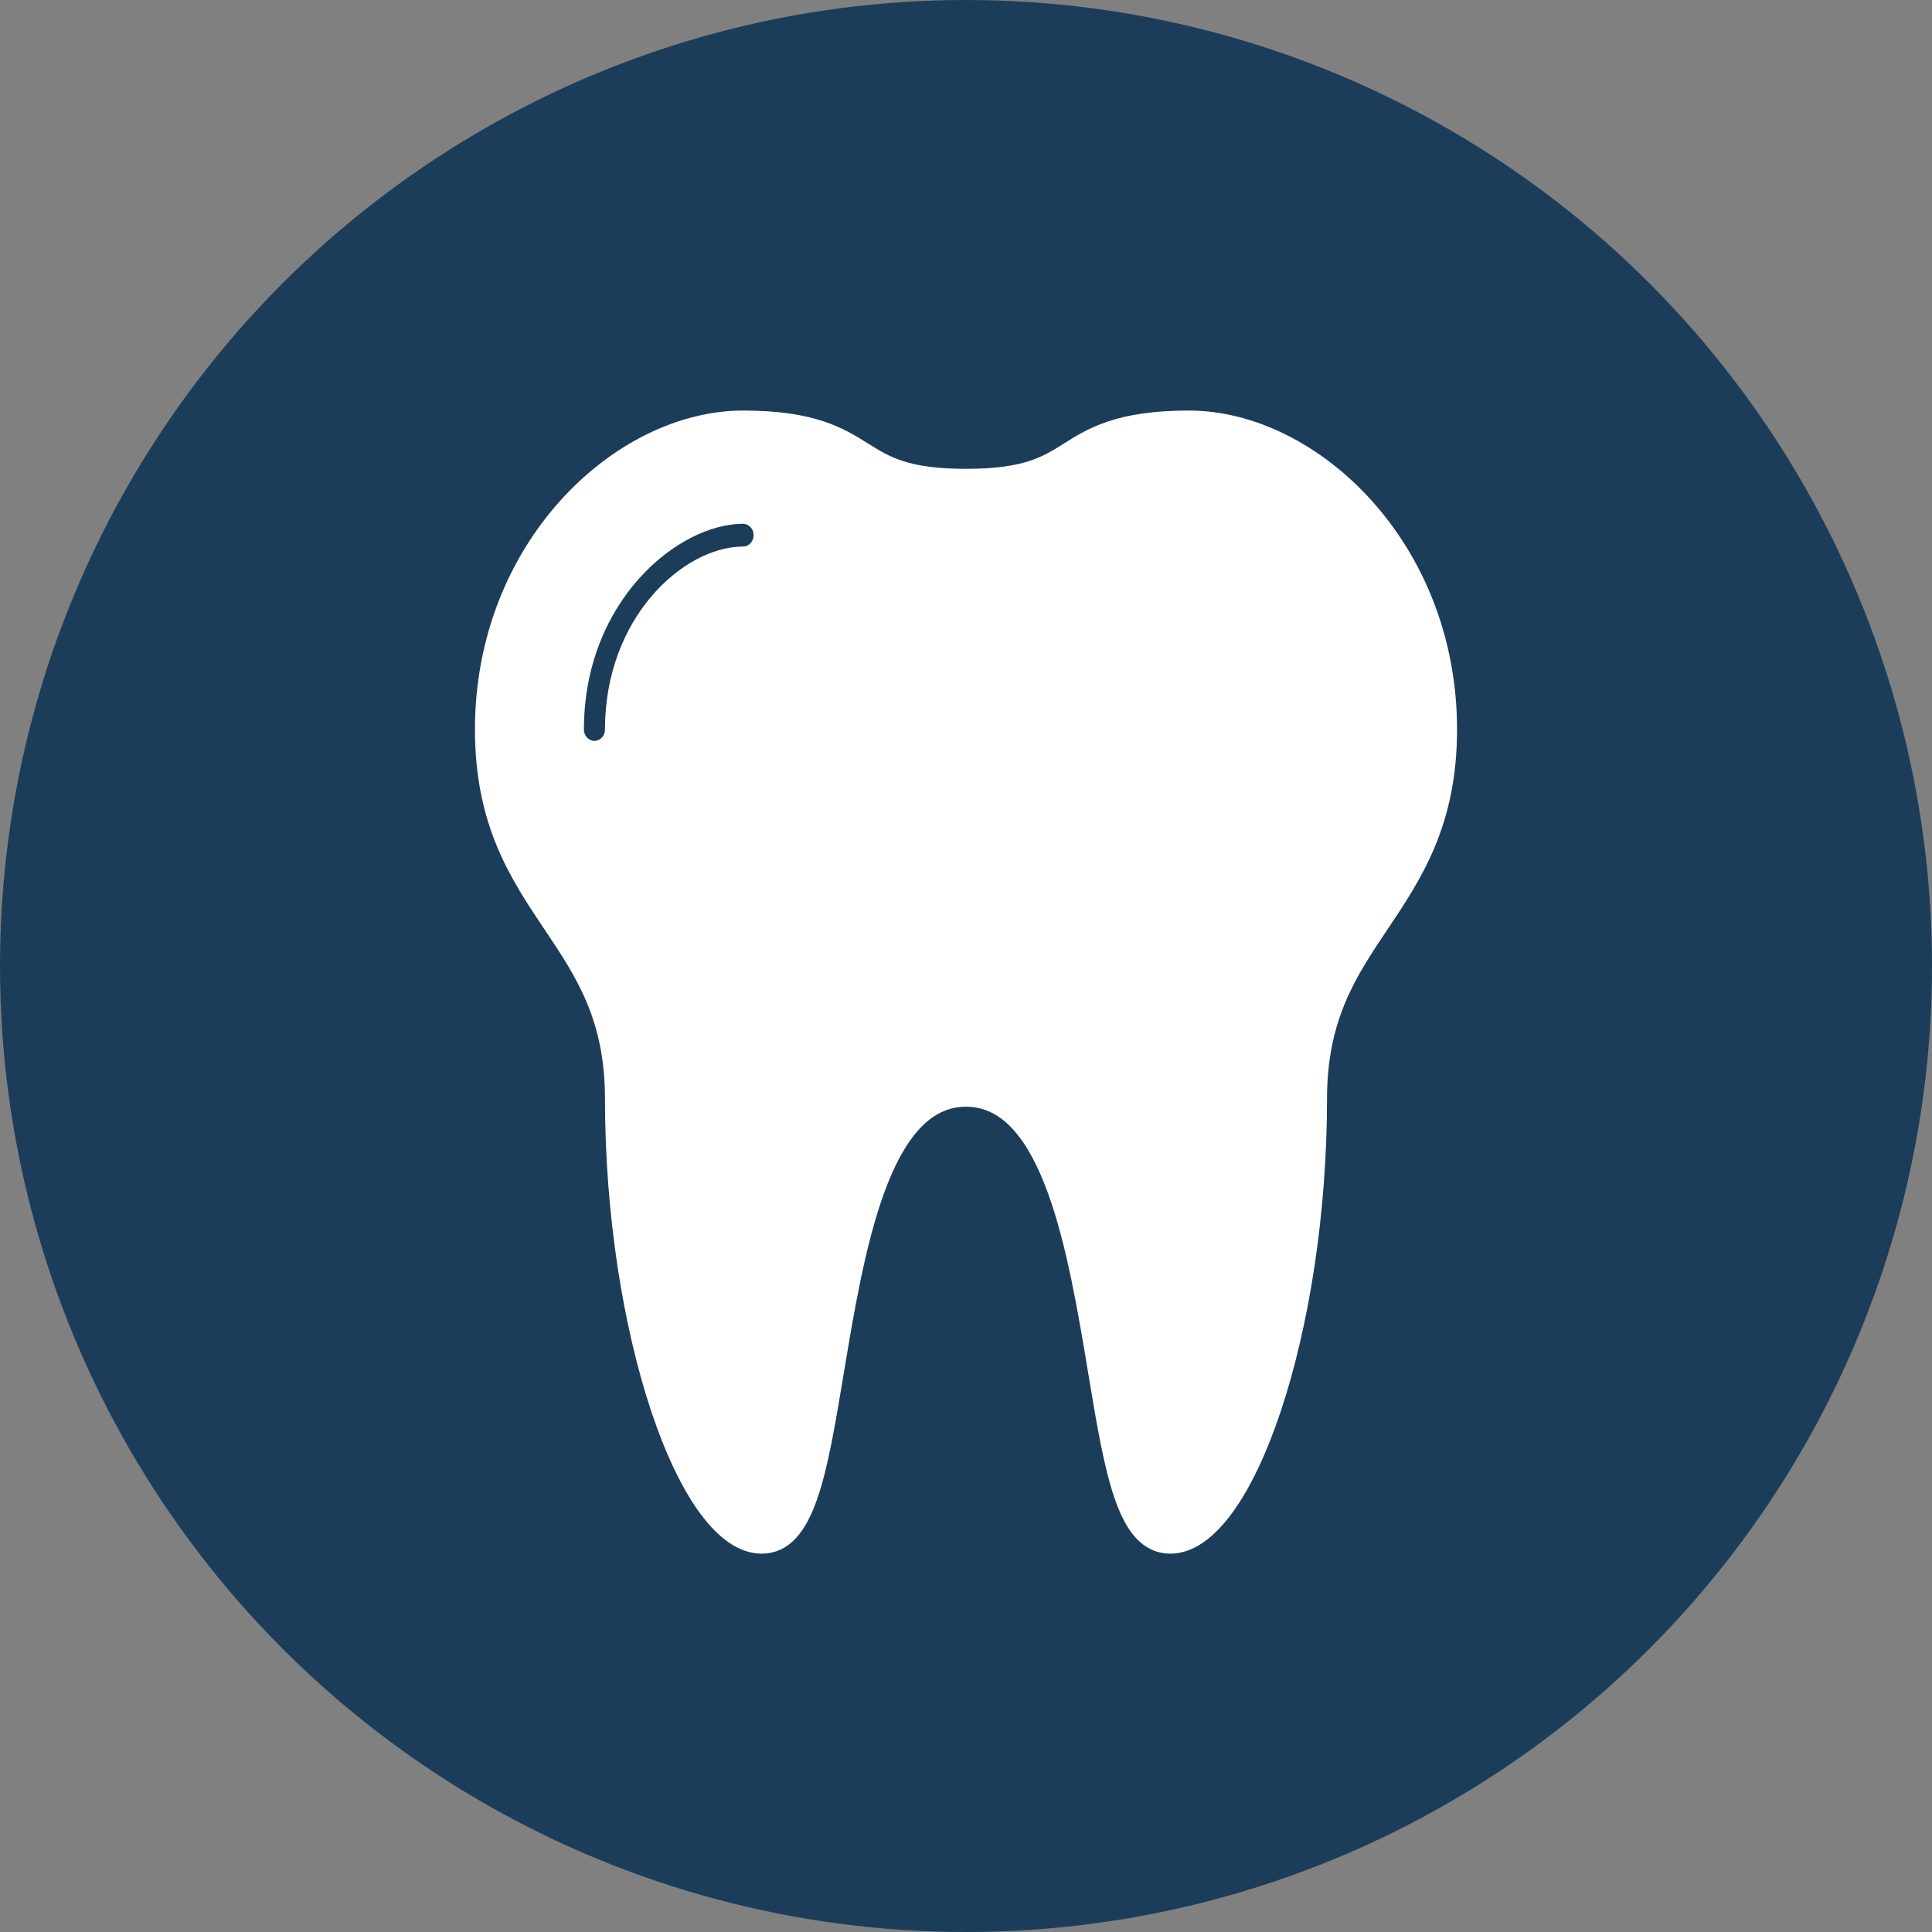 <?xml version="1.0" encoding="UTF-8"?> <svg xmlns="http://www.w3.org/2000/svg" width="60" height="60" viewBox="0 0 60 60" fill="none"><rect x="0" y="0" width="60" height="60" fill="#808080" stroke="none"/><circle cx="30" cy="30" r="30" fill="#1C3D5A"></circle><path fill-rule="evenodd" clip-rule="evenodd" d="M36.923 13C34.742 13 33.906 13.525 33.167 13.99C32.498 14.412 31.863 14.81 30 14.81C28.137 14.81 27.508 14.412 26.833 13.99C26.094 13.525 25.252 13 23.077 13C19.258 13 15 16.965 15 22.655C15 25.564 16.079 27.175 17.123 28.732C18.11 30.204 19.038 31.592 19.038 34.12C19.038 41.253 21.283 48 23.654 48C25.062 48 25.437 45.743 25.956 42.617C26.585 38.833 27.369 34.12 30 34.12C32.631 34.12 33.415 38.828 34.044 42.617C34.563 45.743 34.938 48 36.346 48C38.717 48 40.962 41.253 40.962 34.12C40.962 31.598 41.89 30.204 42.877 28.732C43.921 27.175 45 25.558 45 22.655C45 16.965 40.742 13 36.923 13ZM23.077 17.224C21.392 17.224 19.038 19.288 19.038 22.655C19.038 22.987 18.779 23.259 18.461 23.259C18.144 23.259 17.884 22.987 17.884 22.655C17.884 18.54 20.908 16.017 23.077 16.017C23.394 16.017 23.654 16.289 23.654 16.62C23.654 16.952 23.394 17.224 23.077 17.224L23.077 17.224Z" fill="white" stroke="white" stroke-width="0.5"></path></svg> 